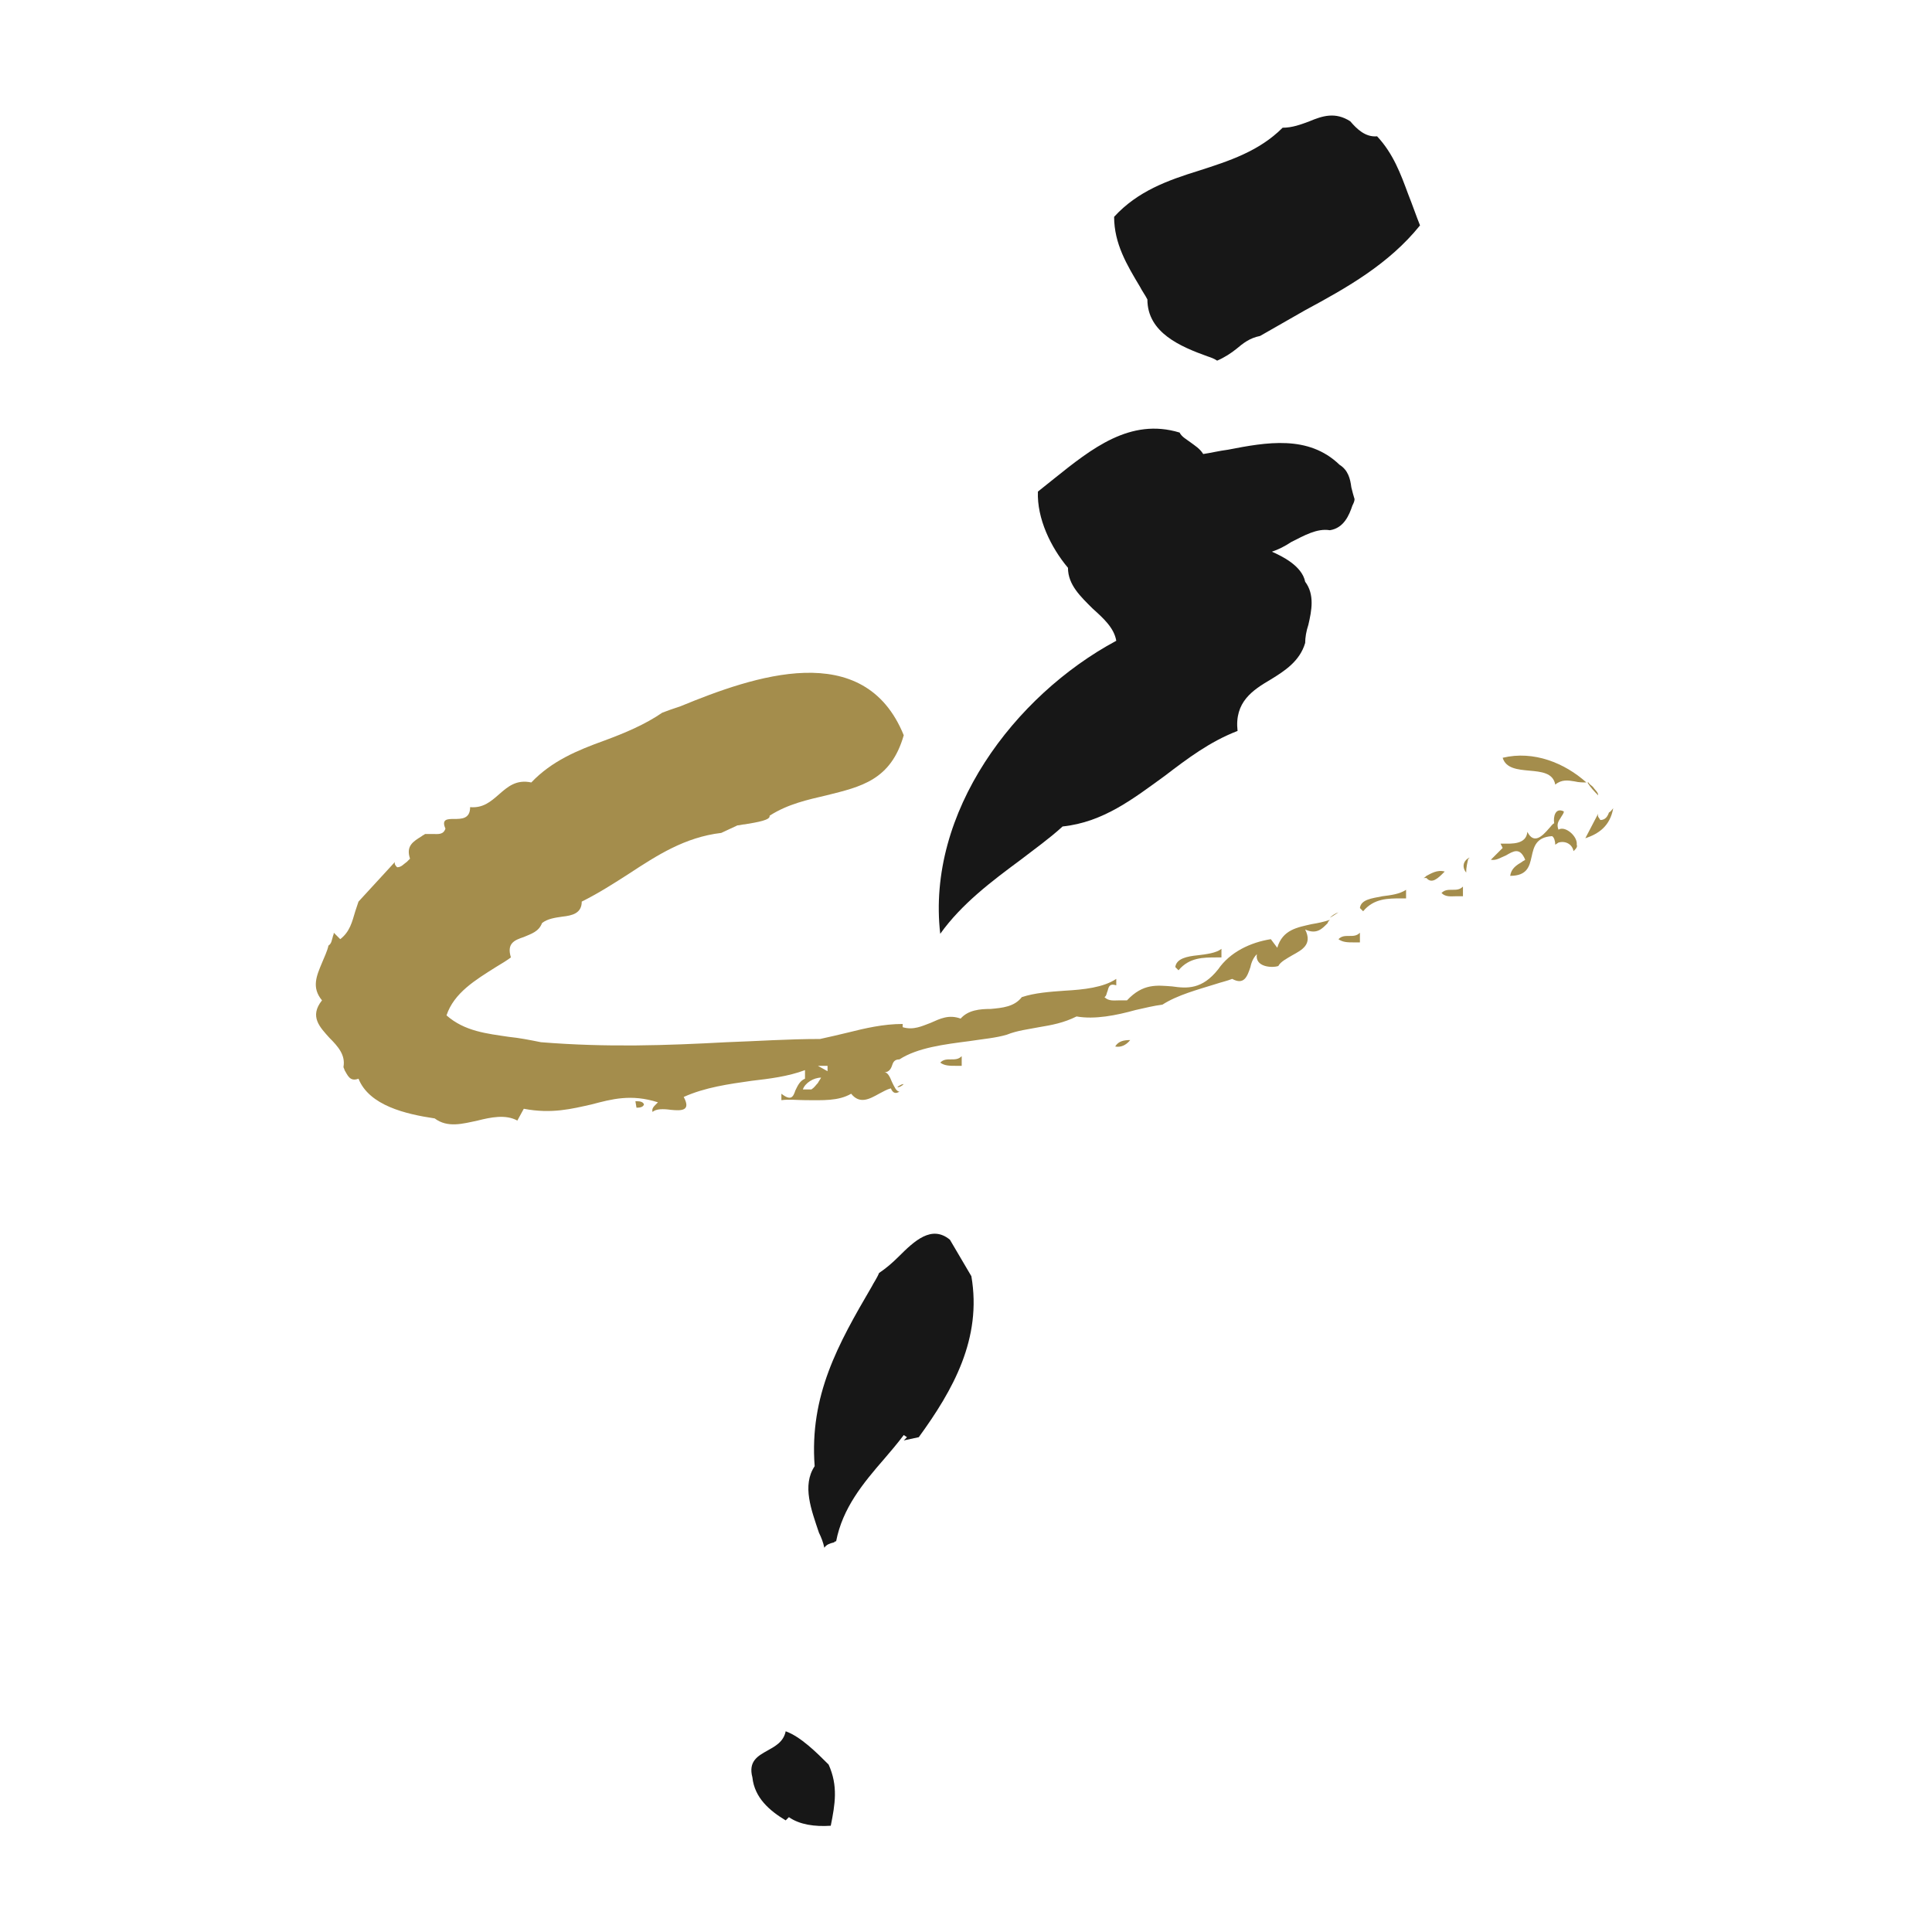 <?xml version="1.0" encoding="utf-8"?>
<!-- Generator: Adobe Illustrator 26.3.1, SVG Export Plug-In . SVG Version: 6.00 Build 0)  -->
<svg version="1.1" xmlns="http://www.w3.org/2000/svg" xmlns:xlink="http://www.w3.org/1999/xlink" x="0px" y="0px"
	 viewBox="0 0 180 180" style="enable-background:new 0 0 180 180;" xml:space="preserve">
<style type="text/css">
	.st0{fill:#FFFFFF;}
	.st1{fill:#171717;}
	.st2{fill-rule:evenodd;clip-rule:evenodd;fill:#A48D4C;}
	.st3{fill:#A48D4C;}
</style>
<g id="Layer_2">
	<rect class="st0" width="180" height="180"/>
</g>
<g id="Layer_1">
	<path class="st1" d="M131.2,18.1c-0.7-1.9-1.4-3.8-2.9-5.4c-1.1,0.1-1.9-0.7-2.5-1.4c-1.4-0.9-2.6-0.5-3.8,0
		c-0.8,0.3-1.6,0.6-2.5,0.6c-2.2,2.2-5,3.1-7.8,4c-2.9,0.9-5.7,1.9-7.9,4.3c0,2.5,1.2,4.5,2.4,6.5c0.2,0.4,0.5,0.8,0.7,1.2
		c0,3.1,3.1,4.4,5.6,5.3c0.3,0.1,0.6,0.2,0.9,0.4c0.7-0.3,1.3-0.7,1.8-1.1c0.6-0.5,1.2-1,2.2-1.2c1.4-0.8,2.8-1.6,4.2-2.4
		c3.9-2.1,7.8-4.3,10.7-7.9C131.9,20,131.6,19.1,131.2,18.1z"/>
	<path class="st1" d="M114.4,41.9c-0.8,0.1-1.6,0.3-2.3,0.4c-0.3-0.5-0.8-0.8-1.2-1.1c-0.4-0.3-0.8-0.5-1-0.9
		c-4.6-1.4-8.2,1.5-11.7,4.3c-0.5,0.4-1,0.8-1.5,1.2c-0.1,2.5,1.2,5.2,2.8,7.1c0,1.6,1.2,2.7,2.3,3.8c1,0.9,2,1.8,2.2,3
		C94.5,64.8,86.3,75.7,87.6,87c2-2.8,4.8-4.9,7.5-6.9c1.3-1,2.7-2,3.9-3.1c3.8-0.4,6.6-2.6,9.5-4.7c2.1-1.6,4.2-3.2,6.8-4.2
		c-0.3-2.7,1.4-3.8,3.1-4.8c1.3-0.8,2.7-1.7,3.2-3.4c0-0.5,0.1-1.1,0.3-1.7c0.3-1.3,0.6-2.8-0.3-4c-0.3-1.5-2.2-2.4-3.1-2.8
		c0.6-0.2,1.2-0.5,1.8-0.9c1.2-0.6,2.4-1.3,3.6-1.1c1.3-0.2,1.8-1.4,2.1-2.3c0.1-0.2,0.2-0.4,0.2-0.6c-0.1-0.3-0.2-0.7-0.3-1.1
		c-0.1-0.8-0.3-1.6-1.1-2.1C121.9,40.5,118,41.2,114.4,41.9z"/>
	<path class="st1" d="M90.5,118.9c1,5.8-1.7,10.6-4.9,15l-1.4,0.3l0.3-0.3l-0.3-0.2c-0.6,0.8-1.2,1.5-1.8,2.2
		c-2,2.3-3.9,4.6-4.5,7.7c-0.1,0-0.1,0-0.2,0.1c-0.4,0.1-0.7,0.2-0.9,0.5c-0.1-0.5-0.3-1-0.5-1.4c-0.7-2.1-1.6-4.4-0.4-6.2
		c-0.5-6.6,2.2-11.4,5.3-16.7c0.2-0.4,0.5-0.8,0.7-1.3c0.6-0.4,1.2-0.9,1.8-1.5c1.5-1.5,3.1-3,4.8-1.6L90.5,118.9z"/>
	<path class="st1" d="M77.4,170.1c0.4-2,0.7-3.7-0.2-5.7l0,0c-1.1-1.1-2.6-2.6-4-3.1c-0.2,1-1,1.4-1.7,1.8c-0.9,0.5-1.8,1-1.4,2.5
		c0.2,1.9,1.6,3.1,3.1,4l0.3-0.3C74.5,170,75.9,170.2,77.4,170.1z"/>
	<path class="st2" d="M84.2,68.5c-1.2,4.2-4,4.8-7.2,5.6c-1.7,0.4-3.6,0.8-5.3,1.9c0.1,0.4-1.1,0.6-2.3,0.8c-0.2,0-0.5,0.1-0.7,0.1
		l-1.5,0.7c-3.4,0.4-6,2.1-8.6,3.8c-1.4,0.9-2.8,1.8-4.4,2.6c0,1.1-0.9,1.3-1.8,1.4c-0.7,0.1-1.4,0.2-1.9,0.6c-0.3,0.8-1,1-1.7,1.3
		c-0.9,0.3-1.6,0.6-1.2,1.9c-0.4,0.3-0.9,0.6-1.4,0.9c-1.9,1.2-3.9,2.4-4.6,4.5c1.7,1.5,3.8,1.7,5.8,2c1,0.1,2,0.3,3,0.5
		c6.2,0.5,11.7,0.3,17.3,0c2.9-0.1,5.7-0.3,8.7-0.3c0.9-0.2,1.8-0.4,2.6-0.6c1.6-0.4,3.3-0.8,5.1-0.8v0.3c1,0.3,1.8-0.1,2.6-0.4
		c0.9-0.4,1.7-0.8,2.8-0.4c0.7-0.8,1.8-0.9,2.8-0.9c1.1-0.1,2.2-0.2,2.9-1.1c1.2-0.4,2.6-0.5,4-0.6c1.8-0.1,3.6-0.3,4.8-1.1v0.6
		c-0.6-0.2-0.7,0.1-0.8,0.5c-0.1,0.2-0.1,0.5-0.3,0.6c0.4,0.4,0.9,0.3,1.4,0.3c0.2,0,0.5,0,0.7,0c1.5-1.6,2.8-1.4,4.2-1.3
		c1.4,0.2,2.8,0.3,4.3-1.6c1.1-1.6,3-2.5,4.9-2.8l0.6,0.8c0.5-1.7,1.9-1.9,3.2-2.2c0.6-0.1,1.1-0.2,1.7-0.4
		c-0.1,0.1-0.2,0.2-0.2,0.3c-0.5,0.5-1,1.1-2.1,0.6c0.7,1.4-0.3,1.9-1.2,2.4c-0.5,0.3-1.1,0.6-1.3,1c-0.6,0.2-2.2,0.1-2-1.1
		c-0.3,0.3-0.5,0.7-0.6,1.2c-0.3,0.9-0.6,1.7-1.7,1.1c-0.5,0.2-1,0.3-1.6,0.5c-1.6,0.5-3.5,1-4.9,1.9c-0.8,0.1-1.6,0.3-2.5,0.5
		c-1.8,0.5-3.8,0.9-5.5,0.6c-1.2,0.6-2.3,0.8-3.5,1c-1,0.2-2,0.3-3,0.7c-1,0.3-2.2,0.4-3.5,0.6c-2.3,0.3-4.8,0.6-6.5,1.7
		c-0.5,0-0.6,0.3-0.7,0.6c-0.1,0.3-0.3,0.6-0.7,0.6c0.3,0,0.5,0.4,0.7,0.9c0.2,0.4,0.4,0.9,0.7,0.9c-0.3,0.2-0.6,0.2-0.8-0.3
		c-0.4,0.1-0.7,0.3-1.1,0.5c-0.9,0.5-1.8,1-2.6,0c-1.2,0.7-2.7,0.6-4.2,0.6c-0.8,0-1.6-0.1-2.3,0v-0.6c0.9,0.7,1.1,0.3,1.3-0.3
		c0.2-0.4,0.4-0.9,0.9-1.1v-0.8c-1.6,0.6-3.3,0.8-5,1c-2.1,0.3-4.3,0.6-6.3,1.5c0.7,1.3-0.2,1.3-1.2,1.2c-0.7-0.1-1.4-0.1-1.7,0.2
		c-0.1-0.3,0.1-0.5,0.3-0.7c0.1-0.1,0.1-0.1,0.2-0.2c-2.5-0.8-4.3-0.3-6.2,0.2c-1.8,0.4-3.7,0.9-6.3,0.4l-0.6,1.1
		c-1.1-0.6-2.5-0.3-3.7,0c-1.4,0.3-2.8,0.7-4-0.2c-2.7-0.4-6.1-1.2-7.1-3.7c-0.8,0.3-1-0.3-1.3-0.8c0-0.1-0.1-0.2-0.1-0.3
		c0.2-1.1-0.5-1.9-1.3-2.7c-0.9-1-1.9-2-0.7-3.5c-1-1.2-0.5-2.3,0-3.5c0.2-0.5,0.5-1.1,0.6-1.6c0.3-0.2,0.3-0.5,0.4-0.8
		c0-0.1,0.1-0.2,0.1-0.4l0.6,0.6c0.9-0.7,1.1-1.6,1.4-2.6c0.1-0.3,0.2-0.6,0.3-0.9l3.4-3.7c-0.1,0.2,0.1,0.4,0.2,0.5
		c0.4,0,0.6-0.3,0.9-0.5c0.1-0.1,0.2-0.2,0.3-0.3c-0.4-1.2,0.3-1.6,1.1-2.1c0.1-0.1,0.2-0.1,0.3-0.2c0.2,0,0.5,0,0.7,0
		c0.5,0,1,0.1,1.2-0.5c-0.4-0.9,0.2-0.9,0.8-0.9c0.7,0,1.5,0,1.5-1.1c1.2,0.1,1.9-0.5,2.7-1.2c0.8-0.7,1.6-1.4,3-1.1
		c1.9-2,4.3-3,6.8-3.9c1.9-0.7,3.8-1.5,5.4-2.6c0.5-0.2,1.1-0.4,1.7-0.6C70.2,63,80.5,59.4,84.2,68.5z M74.8,101.5h0.8
		c0.3-0.2,0.4-0.4,0.6-0.6c0.1-0.2,0.2-0.3,0.3-0.5C75.8,100.4,75,100.9,74.8,101.5z M77.1,99.3h-0.9l0.9,0.5V99.3z"/>
	<path class="st3" d="M83.6,101.3c0,0,0.1-0.1,0.1-0.1c0.2-0.1,0.3-0.2,0.5-0.2C84,101.2,83.8,101.3,83.6,101.3z"/>
	<path class="st3" d="M124.7,85c-0.3,0.1-0.6,0.3-0.8,0.5C124.1,85.4,124.4,85.2,124.7,85z"/>
	<path class="st3" d="M148.9,74.1c0-0.3-0.3-0.5-0.5-0.8c-0.1-0.1-0.3-0.2-0.4-0.4c-0.1,0-0.1,0-0.2,0c-2-1.8-4.9-3-7.8-2.3
		c0.3,1,1.4,1.1,2.5,1.2c1.1,0.1,2.2,0.2,2.4,1.3c0.6-0.5,1.2-0.4,1.8-0.3c0.4,0.1,0.8,0.1,1.2,0.1
		C148.2,73.4,148.6,73.8,148.9,74.1z"/>
	<path class="st3" d="M150.3,75.3c-0.3,1.7-1.4,2.4-2.6,2.8l1.2-2.3c-0.1,0.3,0.1,0.4,0.2,0.6l0,0c0.5,0,0.7-0.4,0.8-0.7
		C150.1,75.6,150.2,75.4,150.3,75.3z"/>
	<path class="st3" d="M145.4,76.2c0.1-0.2,0.3-0.4,0.3-0.6c-0.8-0.4-1,0.5-0.9,1.1c-0.2,0.1-0.3,0.3-0.5,0.5c-0.6,0.7-1.4,1.5-2,0.3
		c-0.1,1.2-1.5,1.1-2.2,1.1c-0.2,0-0.3,0-0.3,0L140,79l-1.1,1.1c0.5,0.1,0.9-0.2,1.4-0.4c0.7-0.4,1.3-0.8,1.8,0.4
		c-0.1,0.1-0.2,0.1-0.3,0.2c-0.5,0.3-1,0.6-1.1,1.3c1.6,0,1.8-0.9,2-1.8c0.2-0.9,0.4-1.8,1.9-1.9c0.2,0.1,0.3,0.5,0.3,0.8l0,0
		c0,0.8,0,0.5,0,0l0.3-0.2c0.7-0.2,1.3,0.2,1.4,0.8c0,0,0,0,0.1-0.1c0.1-0.1,0.3-0.3,0.2-0.5c0.1-0.8-1.1-1.8-1.7-1.4
		C145,76.8,145.2,76.5,145.4,76.2z"/>
	<path class="st3" d="M136.6,81.3c-0.4-0.5-0.3-1.1,0.3-1.4c0,0,0,0.1-0.1,0.1l0,0l0,0C136.7,80.4,136.6,80.8,136.6,81.3z"/>
	<path class="st3" d="M113.4,89.2c0.1,0,0.3,0,0.4,0v-0.8c-0.5,0.4-1.4,0.5-2.2,0.6c-1,0.1-2,0.3-2.1,1.1l0.3,0.3
		C110.8,89.2,112.1,89.2,113.4,89.2z"/>
	<path class="st3" d="M105.3,96.9c-0.4,0.5-0.9,0.7-1.4,0.6C104.2,97,104.7,96.9,105.3,96.9z"/>
	<path class="st3" d="M89,99.3c0.2,0,0.4,0,0.6,0v-0.9c-0.3,0.3-0.6,0.3-1,0.3c-0.4,0-0.7,0-1,0.3C88,99.3,88.5,99.3,89,99.3z"/>
	<path class="st3" d="M59.3,103.2c0.2,0,0.6,0,0.7-0.3c-0.1-0.3-0.5-0.3-0.7-0.3c0,0-0.1,0-0.1,0L59.3,103.2
		C59.2,103.2,59.3,103.2,59.3,103.2z"/>
	<path class="st3" d="M134.6,81.2c0,0-0.1,0.1-0.1,0.1c-0.5,0.5-1.1,1.1-1.6,0.5h-0.3c0.1,0,0.2-0.1,0.3-0.2
		C133.3,81.4,133.9,81,134.6,81.2z"/>
	<path class="st3" d="M126.1,87.8c0.2,0,0.4,0,0.6,0v-0.9c-0.3,0.3-0.6,0.3-1,0.3c-0.4,0-0.7,0-1,0.3
		C125.1,87.8,125.6,87.8,126.1,87.8z"/>
	<path class="st3" d="M130.6,83.7c-1.3,0-2.6,0-3.6,1.2l-0.3-0.3c0.1-0.8,1.1-0.9,2.1-1.1c0.8-0.1,1.6-0.2,2.2-0.6v0.8
		C130.9,83.7,130.7,83.7,130.6,83.7z"/>
	<path class="st3" d="M135.7,83.5c0.2,0,0.4,0,0.6,0v-0.9c-0.3,0.3-0.6,0.3-1,0.3c-0.4,0-0.7,0-1,0.3
		C134.7,83.6,135.2,83.5,135.7,83.5z"/>
</g>
</svg>

